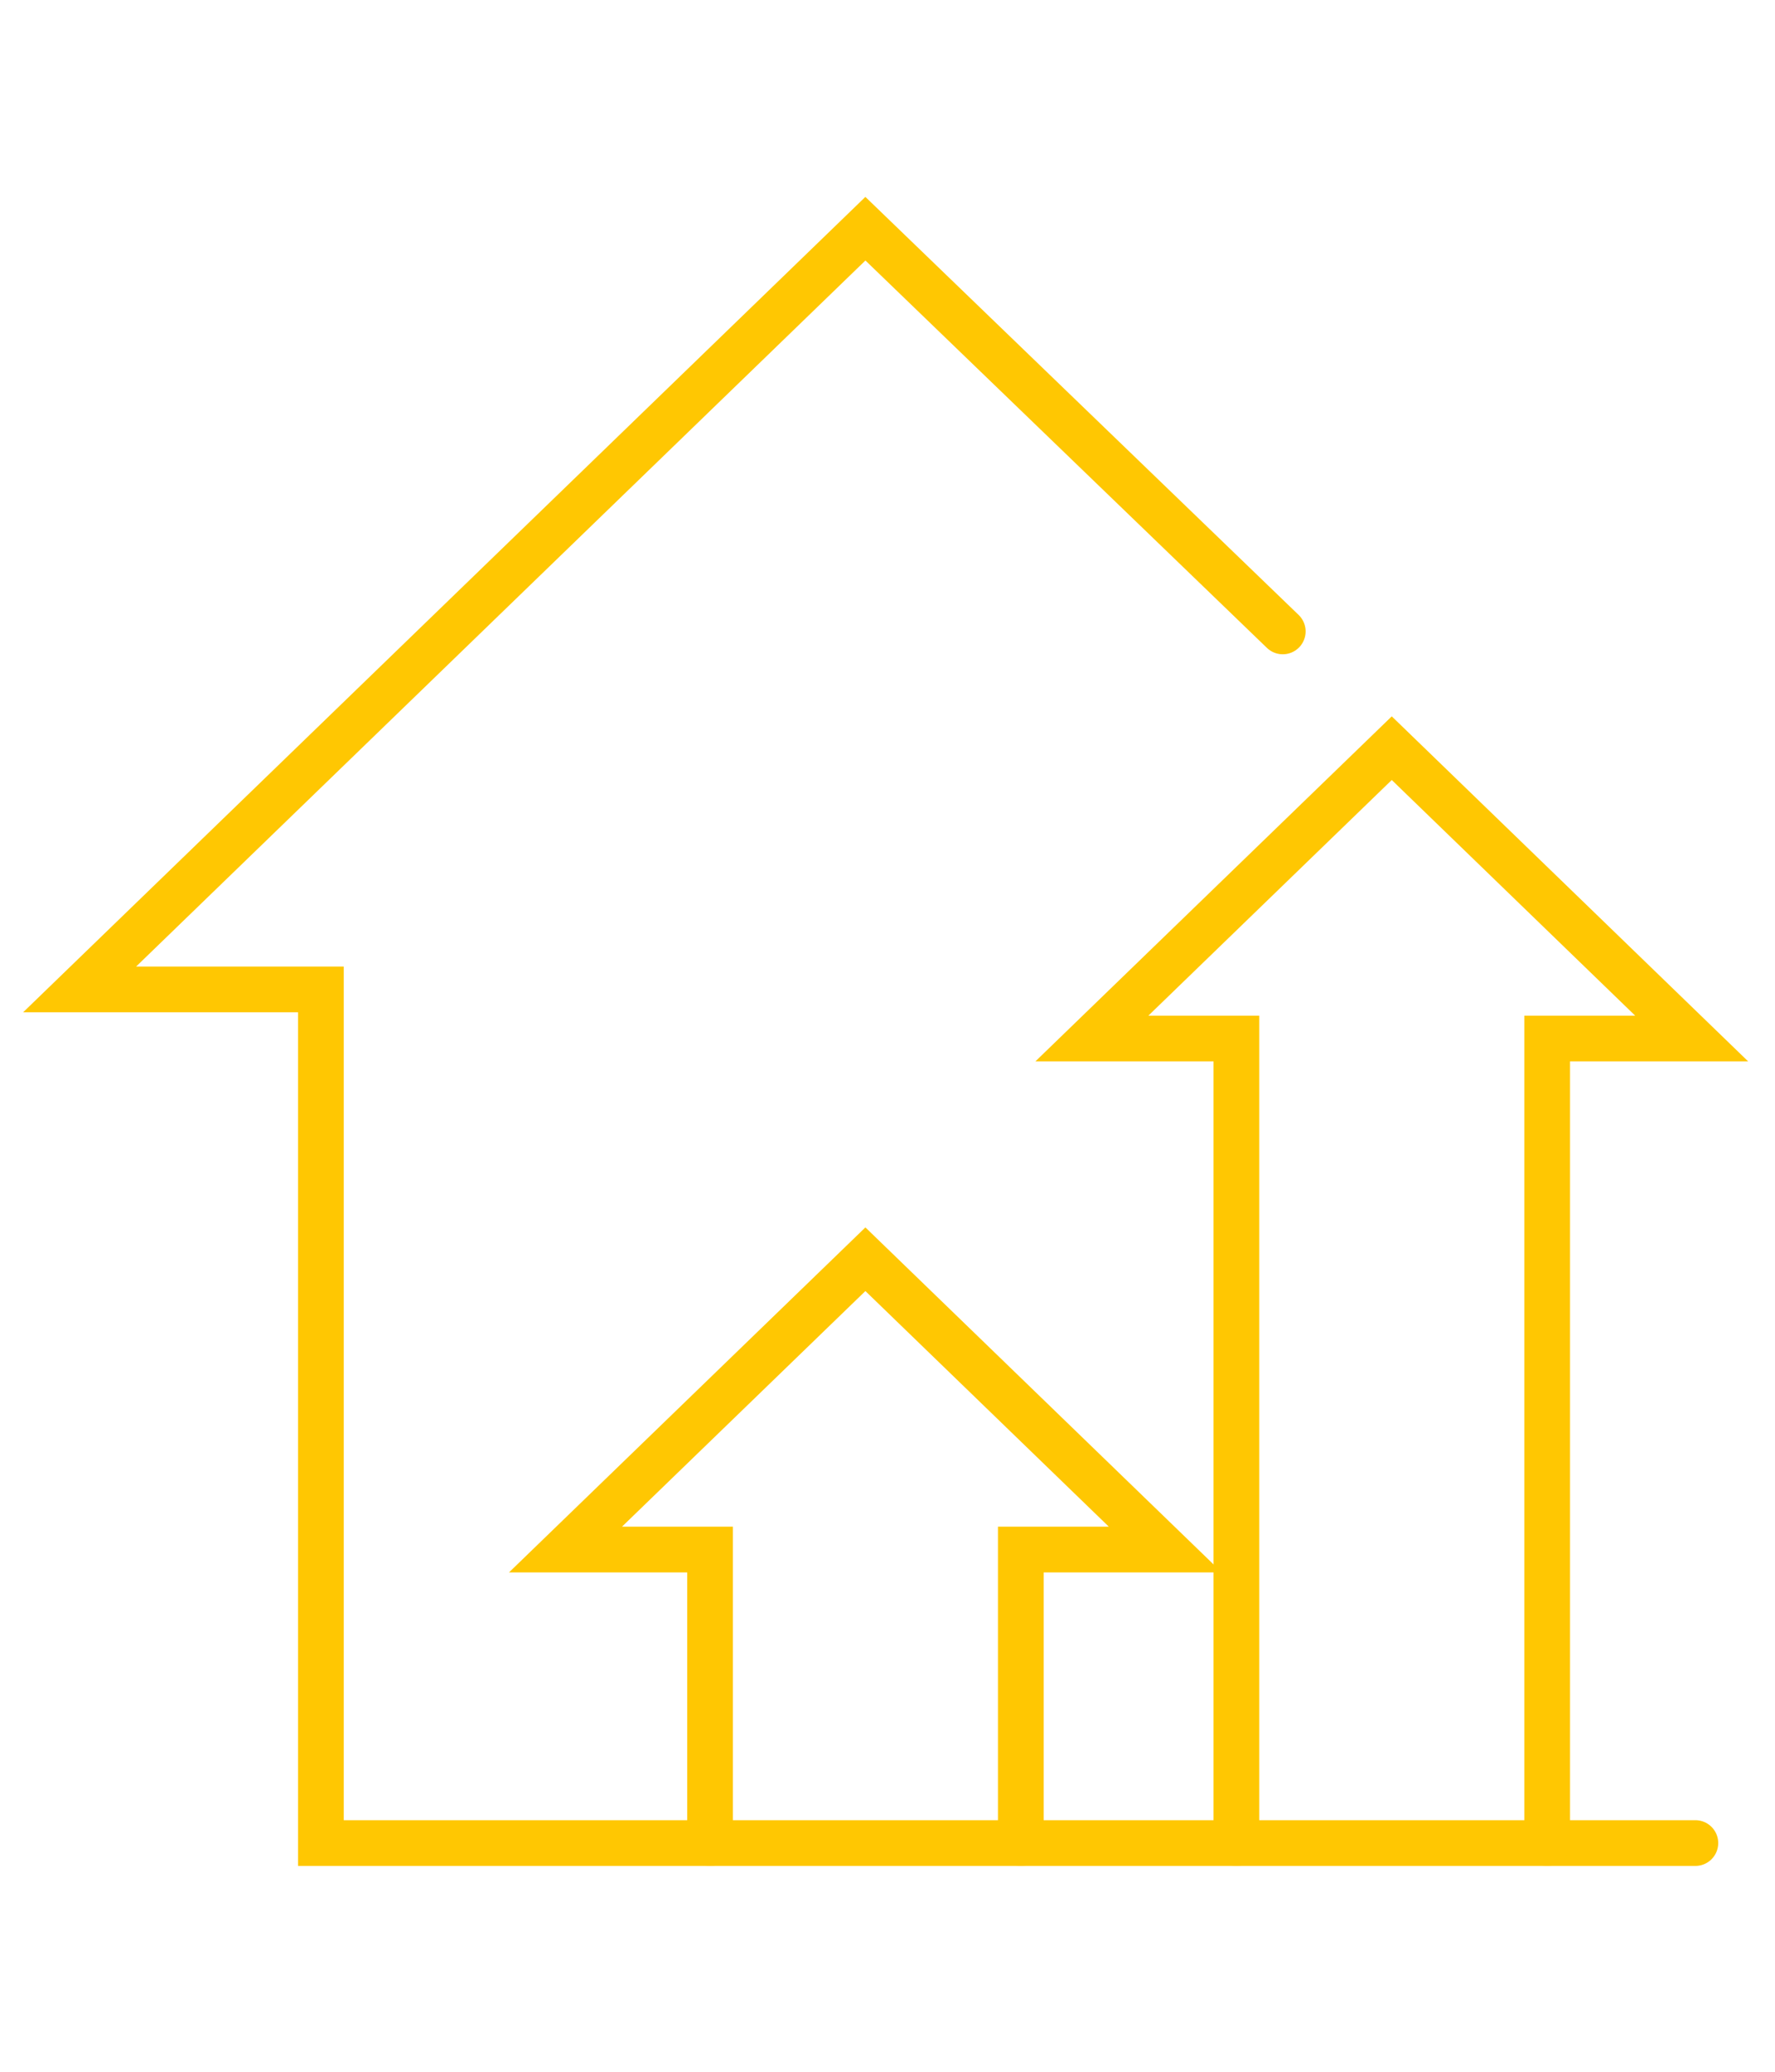<?xml version="1.0" encoding="utf-8"?>
<!-- Generator: Adobe Illustrator 16.0.0, SVG Export Plug-In . SVG Version: 6.00 Build 0)  -->
<!DOCTYPE svg PUBLIC "-//W3C//DTD SVG 1.1//EN" "http://www.w3.org/Graphics/SVG/1.1/DTD/svg11.dtd">
<svg version="1.1" id="Calque_1" xmlns="http://www.w3.org/2000/svg" xmlns:xlink="http://www.w3.org/1999/xlink" x="0px" y="0px"
	 width="66px" height="77px" viewBox="0 0 66 77" enable-background="new 0 0 66 77" xml:space="preserve">
<g>
	<polyline fill="none" stroke="#FFC702" stroke-width="1.7" stroke-linecap="round" stroke-miterlimit="10" points="47.697,23.467 
		32.178,8.5 2.96,36.774 11.932,36.774 11.932,68.5 63.039,68.5 	"/>
	<polyline fill="none" stroke="#FFC702" stroke-width="1.7" stroke-linecap="round" stroke-miterlimit="10" points="37.957,68.5 
		37.957,57.591 43.33,57.591 32.178,46.801 21.027,57.591 26.402,57.591 26.402,68.5 	"/>
	<polyline fill="none" stroke="#FFC702" stroke-width="1.7" stroke-linecap="round" stroke-miterlimit="10" points="57.529,68.5 
		57.529,38.599 62.902,38.599 51.75,27.807 40.599,38.599 45.973,38.599 45.973,68.5 	"/>
	<path fill="none" stroke="#FFC702" stroke-width="1.7" stroke-linecap="round" stroke-miterlimit="10" d="M38.385,38.369"/>
</g>
</svg>
